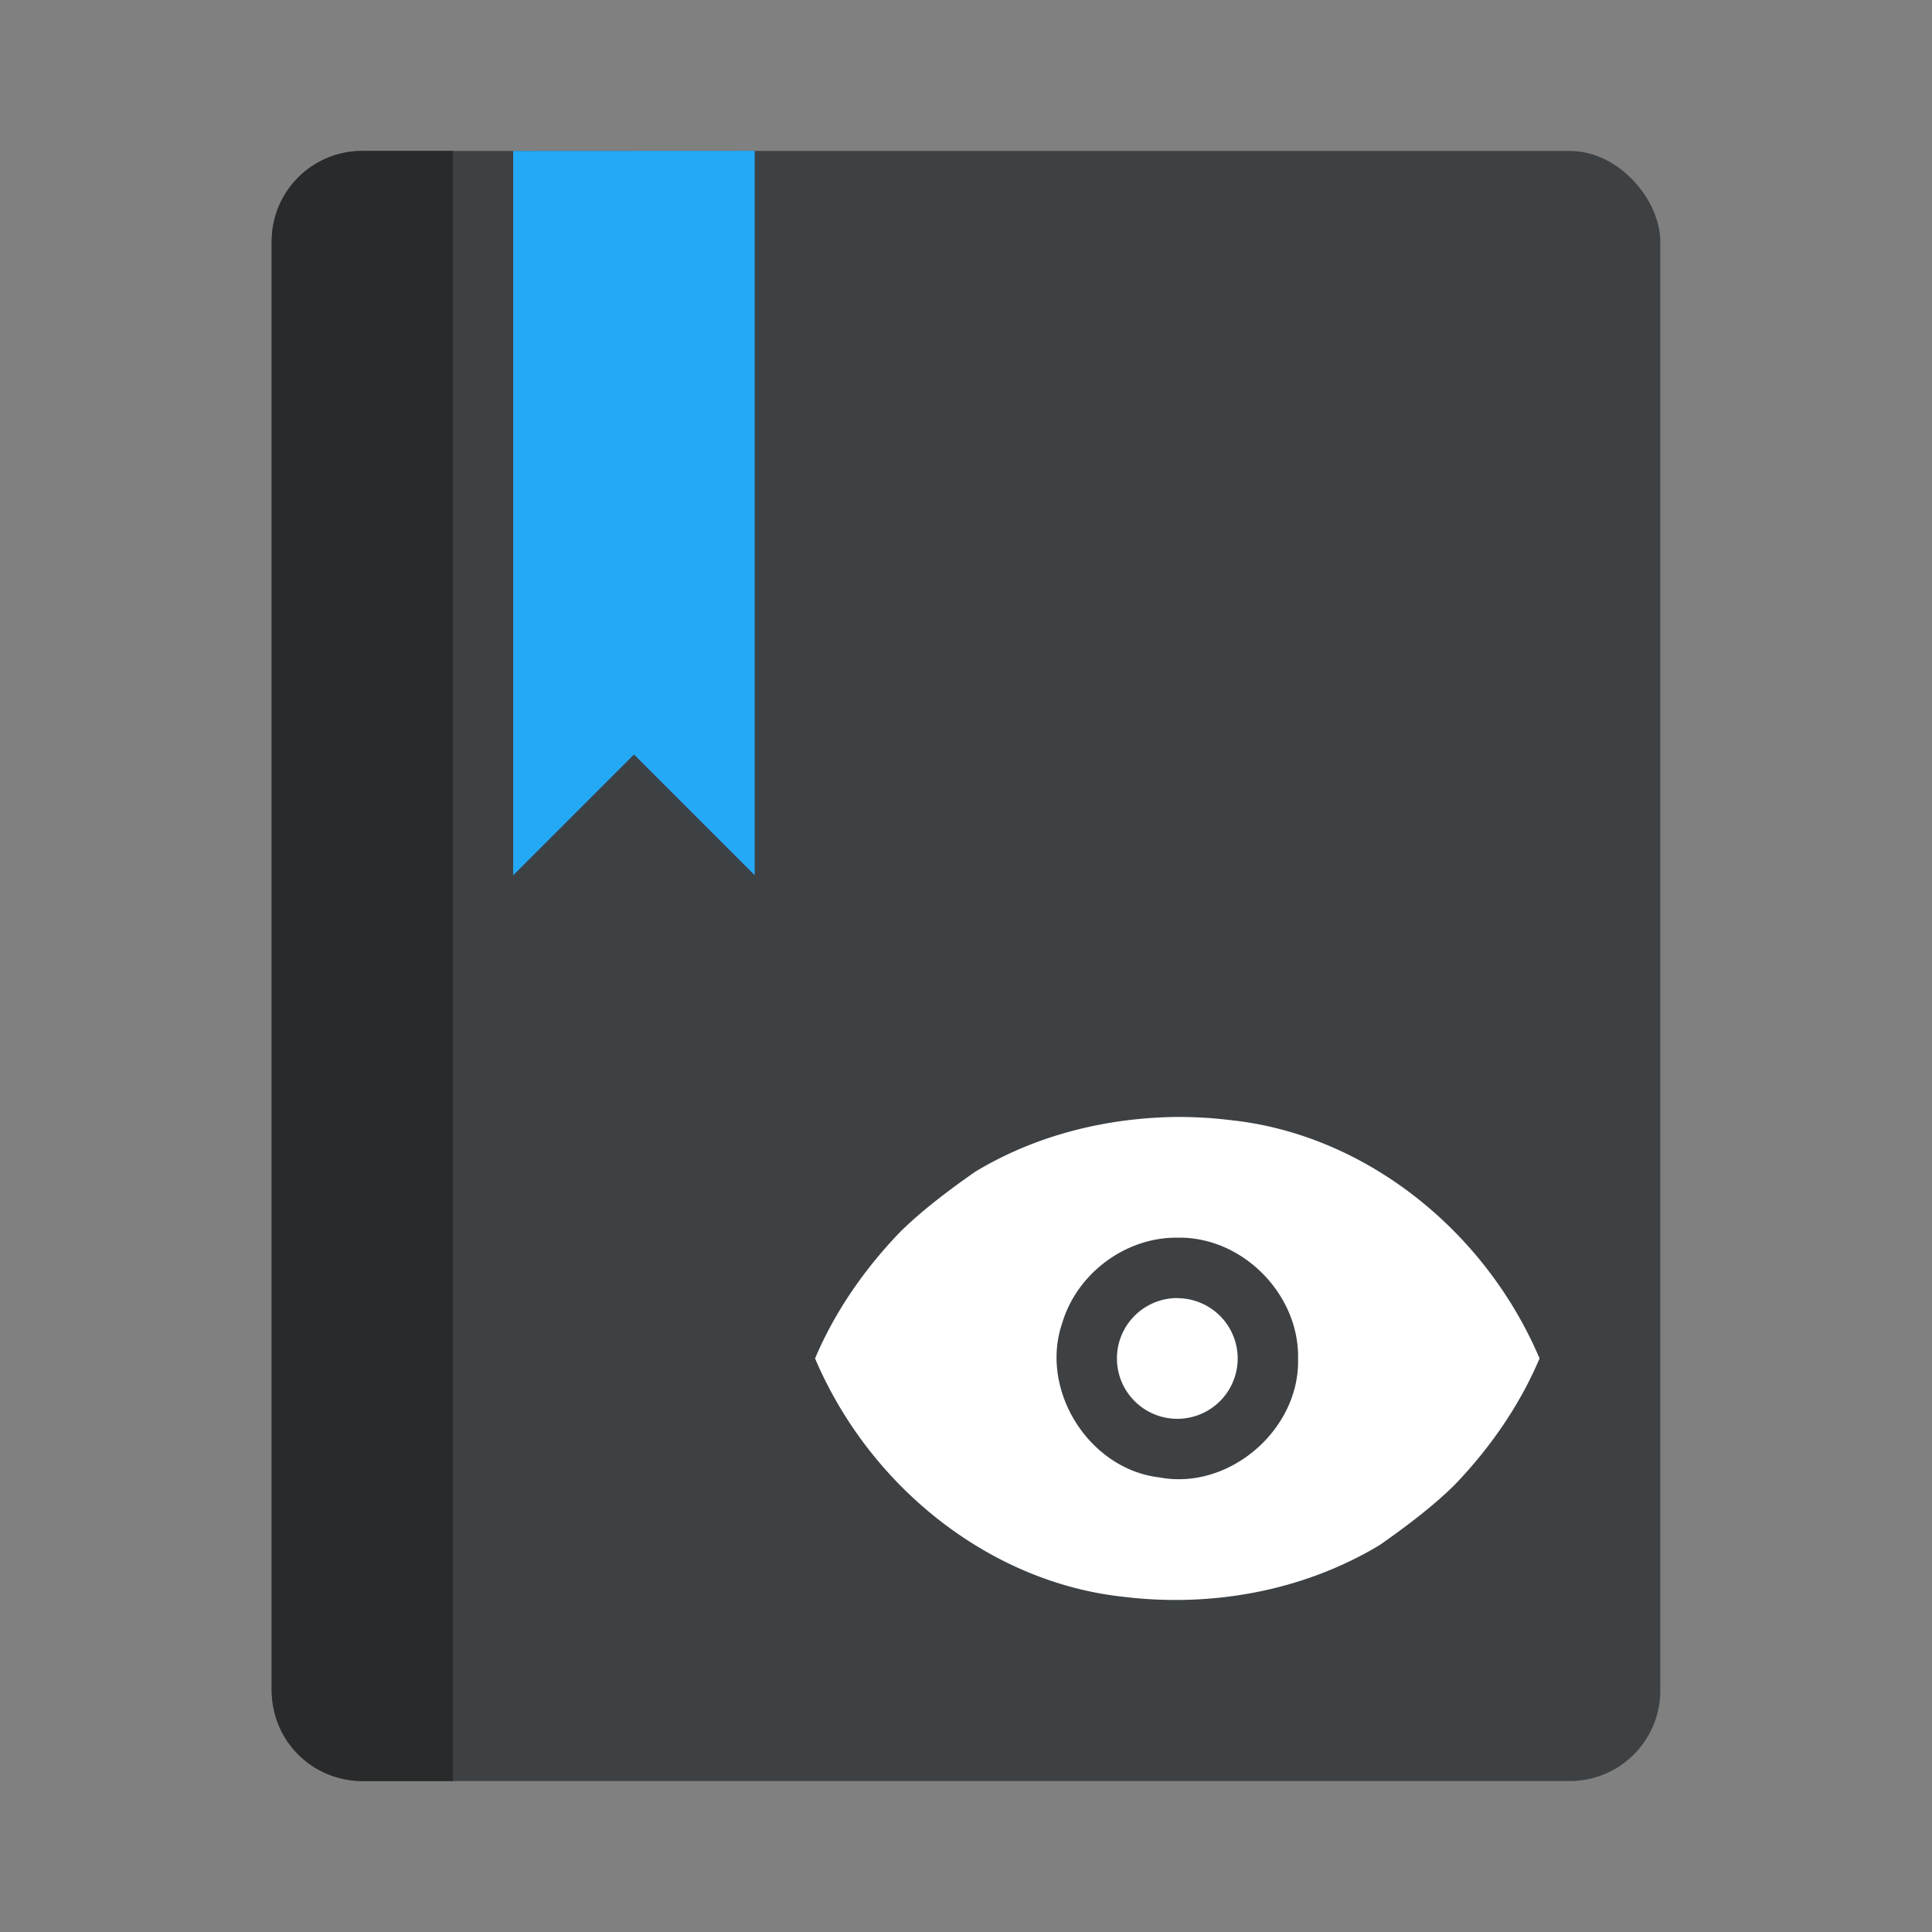 <svg xmlns="http://www.w3.org/2000/svg" width="64" height="64"><rect width="100%" height="100%" fill="#808080" stroke="none"/><rect width="46" height="54" x="9" y="5" fill="#3d4144" fill-rule="evenodd" rx="3" ry="3" style="paint-order:fill markers stroke"/><path fill="#24a9f7" d="M17 5v23.996l4.002-4.002L25 28.992V4.996z"/><path fill="#282a2c" fill-rule="evenodd" d="M12 5c-1.662 0-3 1.338-3 3v48c0 1.662 1.338 3 3 3h3V5h-3z" style="paint-order:fill markers stroke"/><path fill="#fff" fill-rule="evenodd" d="M39 37c-2.326.024-4.67.592-6.695 1.816-.808.562-1.778 1.286-2.508 2.016-1.15 1.2-2.133 2.6-2.797 4.168 1.822 4.288 5.827 7.434 10.234 7.898 2.891.35 5.92-.185 8.46-1.71.808-.562 1.778-1.286 2.509-2.016C49.353 47.97 50.335 46.567 51 45c-1.823-4.288-5.827-7.43-10.234-7.894A14.318 14.318 0 0 0 39 37zm.004 4c2.14-.047 4.036 1.867 3.996 3.996.069 2.353-2.277 4.385-4.594 3.945-2.34-.274-3.984-2.9-3.215-5.125.492-1.637 2.099-2.836 3.813-2.816zM39 43a2 2 0 0 0-2 2 2 2 0 0 0 2 2 2 2 0 0 0 2-2 2 2 0 0 0-2-1.996z"/></svg>